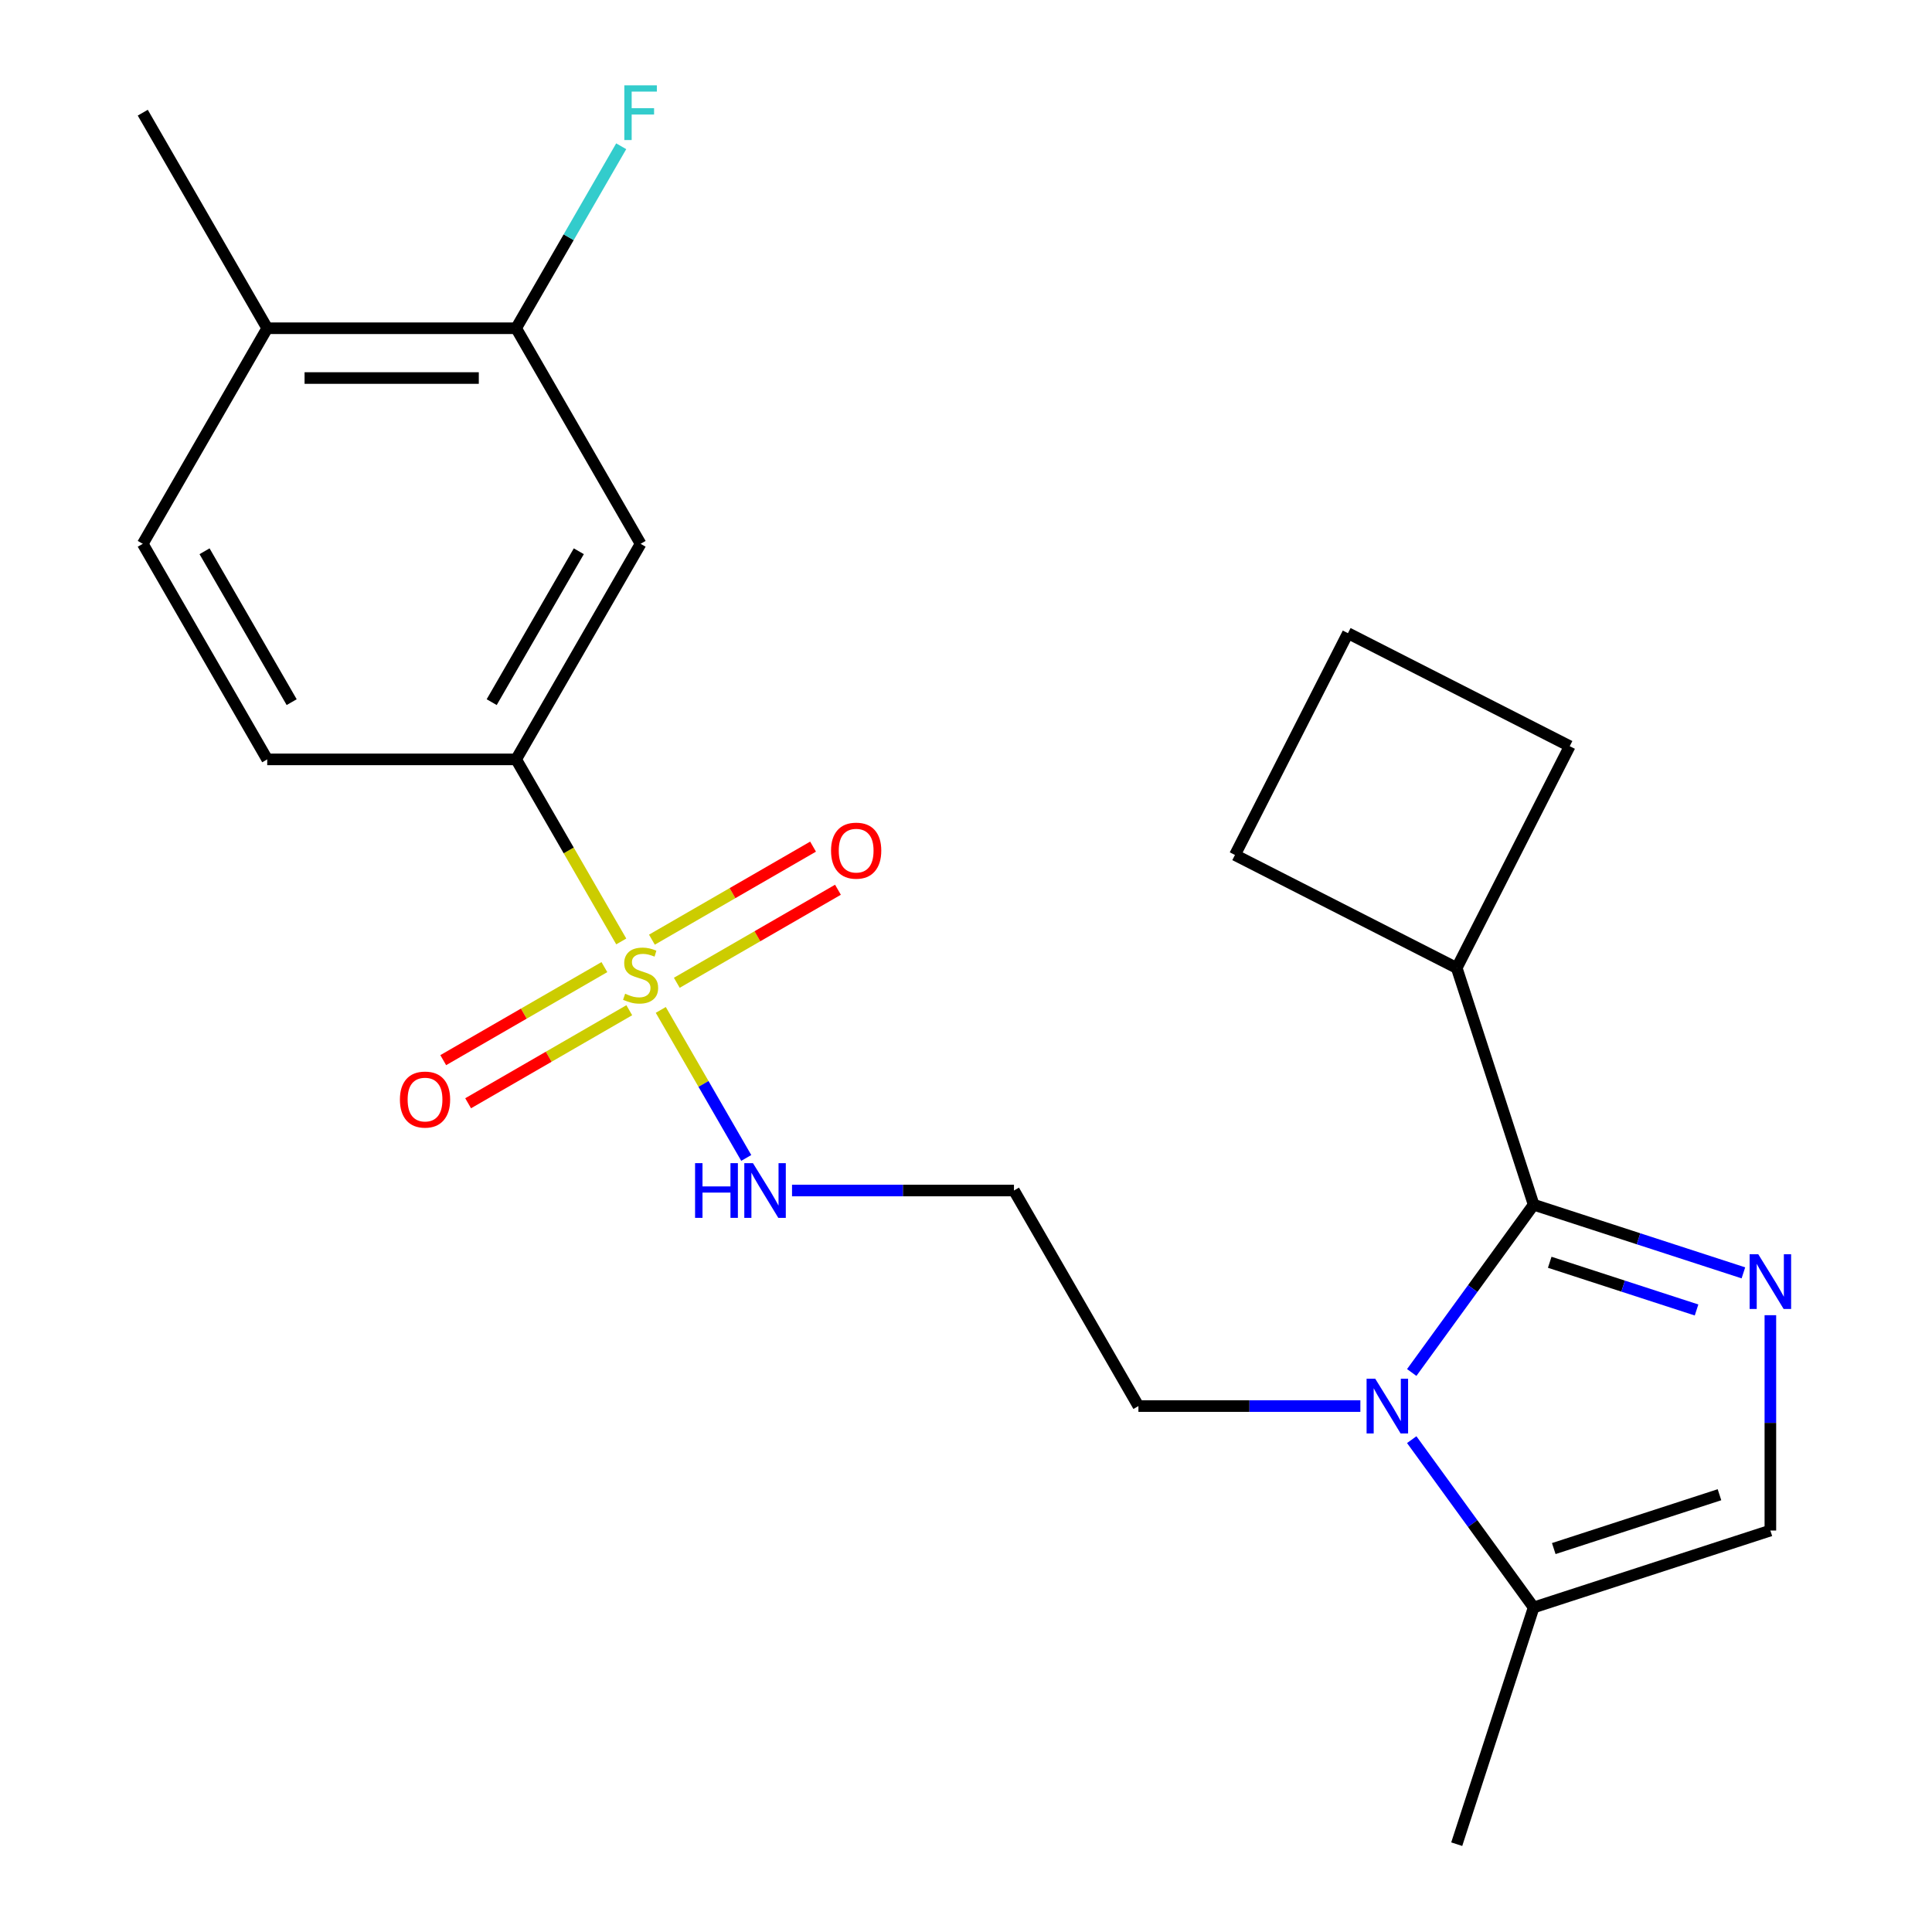 <?xml version='1.0' encoding='iso-8859-1'?>
<svg version='1.1' baseProfile='full'
              xmlns='http://www.w3.org/2000/svg'
                      xmlns:rdkit='http://www.rdkit.org/xml'
                      xmlns:xlink='http://www.w3.org/1999/xlink'
                  xml:space='preserve'
width='1000px' height='1000px' viewBox='0 0 1000 1000'>
<!-- END OF HEADER -->
<rect style='opacity:1.0;fill:#FFFFFF;stroke:none' width='1000' height='1000' x='0' y='0'> </rect>
<path class='bond-3' d='M 321.559,487.289 L 294.355,440.171' style='fill:none;fill-rule:evenodd;stroke:#CCCC00;stroke-width:6px;stroke-linecap:butt;stroke-linejoin:miter;stroke-opacity:1' />
<path class='bond-3' d='M 294.355,440.171 L 267.152,393.054' style='fill:none;fill-rule:evenodd;stroke:#000000;stroke-width:6px;stroke-linecap:butt;stroke-linejoin:miter;stroke-opacity:1' />
<path class='bond-8' d='M 312.828,500.574 L 271.123,524.652' style='fill:none;fill-rule:evenodd;stroke:#CCCC00;stroke-width:6px;stroke-linecap:butt;stroke-linejoin:miter;stroke-opacity:1' />
<path class='bond-8' d='M 271.123,524.652 L 229.418,548.731' style='fill:none;fill-rule:evenodd;stroke:#FF0000;stroke-width:6px;stroke-linecap:butt;stroke-linejoin:miter;stroke-opacity:1' />
<path class='bond-8' d='M 325.711,522.889 L 284.007,546.968' style='fill:none;fill-rule:evenodd;stroke:#CCCC00;stroke-width:6px;stroke-linecap:butt;stroke-linejoin:miter;stroke-opacity:1' />
<path class='bond-8' d='M 284.007,546.968 L 242.302,571.046' style='fill:none;fill-rule:evenodd;stroke:#FF0000;stroke-width:6px;stroke-linecap:butt;stroke-linejoin:miter;stroke-opacity:1' />
<path class='bond-9' d='M 350.313,508.686 L 392.018,484.607' style='fill:none;fill-rule:evenodd;stroke:#CCCC00;stroke-width:6px;stroke-linecap:butt;stroke-linejoin:miter;stroke-opacity:1' />
<path class='bond-9' d='M 392.018,484.607 L 433.723,460.529' style='fill:none;fill-rule:evenodd;stroke:#FF0000;stroke-width:6px;stroke-linecap:butt;stroke-linejoin:miter;stroke-opacity:1' />
<path class='bond-9' d='M 337.43,486.37 L 379.134,462.292' style='fill:none;fill-rule:evenodd;stroke:#CCCC00;stroke-width:6px;stroke-linecap:butt;stroke-linejoin:miter;stroke-opacity:1' />
<path class='bond-9' d='M 379.134,462.292 L 420.839,438.214' style='fill:none;fill-rule:evenodd;stroke:#FF0000;stroke-width:6px;stroke-linecap:butt;stroke-linejoin:miter;stroke-opacity:1' />
<path class='bond-10' d='M 342.021,522.731 L 364.138,561.039' style='fill:none;fill-rule:evenodd;stroke:#CCCC00;stroke-width:6px;stroke-linecap:butt;stroke-linejoin:miter;stroke-opacity:1' />
<path class='bond-10' d='M 364.138,561.039 L 386.256,599.348' style='fill:none;fill-rule:evenodd;stroke:#0000FF;stroke-width:6px;stroke-linecap:butt;stroke-linejoin:miter;stroke-opacity:1' />
<path class='bond-0' d='M 793.811,623.551 L 762.26,666.976' style='fill:none;fill-rule:evenodd;stroke:#000000;stroke-width:6px;stroke-linecap:butt;stroke-linejoin:miter;stroke-opacity:1' />
<path class='bond-0' d='M 762.26,666.976 L 730.71,710.402' style='fill:none;fill-rule:evenodd;stroke:#0000FF;stroke-width:6px;stroke-linecap:butt;stroke-linejoin:miter;stroke-opacity:1' />
<path class='bond-1' d='M 793.811,623.551 L 848.096,641.189' style='fill:none;fill-rule:evenodd;stroke:#000000;stroke-width:6px;stroke-linecap:butt;stroke-linejoin:miter;stroke-opacity:1' />
<path class='bond-1' d='M 848.096,641.189 L 902.381,658.828' style='fill:none;fill-rule:evenodd;stroke:#0000FF;stroke-width:6px;stroke-linecap:butt;stroke-linejoin:miter;stroke-opacity:1' />
<path class='bond-1' d='M 802.134,653.349 L 840.133,665.696' style='fill:none;fill-rule:evenodd;stroke:#000000;stroke-width:6px;stroke-linecap:butt;stroke-linejoin:miter;stroke-opacity:1' />
<path class='bond-1' d='M 840.133,665.696 L 878.133,678.043' style='fill:none;fill-rule:evenodd;stroke:#0000FF;stroke-width:6px;stroke-linecap:butt;stroke-linejoin:miter;stroke-opacity:1' />
<path class='bond-11' d='M 793.811,623.551 L 753.998,501.02' style='fill:none;fill-rule:evenodd;stroke:#000000;stroke-width:6px;stroke-linecap:butt;stroke-linejoin:miter;stroke-opacity:1' />
<path class='bond-24' d='M 916.342,680.745 L 916.342,736.473' style='fill:none;fill-rule:evenodd;stroke:#0000FF;stroke-width:6px;stroke-linecap:butt;stroke-linejoin:miter;stroke-opacity:1' />
<path class='bond-24' d='M 916.342,736.473 L 916.342,792.201' style='fill:none;fill-rule:evenodd;stroke:#000000;stroke-width:6px;stroke-linecap:butt;stroke-linejoin:miter;stroke-opacity:1' />
<path class='bond-2' d='M 704.121,727.782 L 646.683,727.782' style='fill:none;fill-rule:evenodd;stroke:#0000FF;stroke-width:6px;stroke-linecap:butt;stroke-linejoin:miter;stroke-opacity:1' />
<path class='bond-2' d='M 646.683,727.782 L 589.245,727.782' style='fill:none;fill-rule:evenodd;stroke:#000000;stroke-width:6px;stroke-linecap:butt;stroke-linejoin:miter;stroke-opacity:1' />
<path class='bond-5' d='M 730.71,745.163 L 762.26,788.589' style='fill:none;fill-rule:evenodd;stroke:#0000FF;stroke-width:6px;stroke-linecap:butt;stroke-linejoin:miter;stroke-opacity:1' />
<path class='bond-5' d='M 762.26,788.589 L 793.811,832.014' style='fill:none;fill-rule:evenodd;stroke:#000000;stroke-width:6px;stroke-linecap:butt;stroke-linejoin:miter;stroke-opacity:1' />
<path class='bond-6' d='M 267.152,393.054 L 331.571,281.477' style='fill:none;fill-rule:evenodd;stroke:#000000;stroke-width:6px;stroke-linecap:butt;stroke-linejoin:miter;stroke-opacity:1' />
<path class='bond-6' d='M 254.499,363.433 L 299.592,285.33' style='fill:none;fill-rule:evenodd;stroke:#000000;stroke-width:6px;stroke-linecap:butt;stroke-linejoin:miter;stroke-opacity:1' />
<path class='bond-13' d='M 267.152,393.054 L 138.315,393.054' style='fill:none;fill-rule:evenodd;stroke:#000000;stroke-width:6px;stroke-linecap:butt;stroke-linejoin:miter;stroke-opacity:1' />
<path class='bond-4' d='M 916.342,792.201 L 793.811,832.014' style='fill:none;fill-rule:evenodd;stroke:#000000;stroke-width:6px;stroke-linecap:butt;stroke-linejoin:miter;stroke-opacity:1' />
<path class='bond-4' d='M 890,773.667 L 804.228,801.536' style='fill:none;fill-rule:evenodd;stroke:#000000;stroke-width:6px;stroke-linecap:butt;stroke-linejoin:miter;stroke-opacity:1' />
<path class='bond-18' d='M 793.811,832.014 L 753.998,954.545' style='fill:none;fill-rule:evenodd;stroke:#000000;stroke-width:6px;stroke-linecap:butt;stroke-linejoin:miter;stroke-opacity:1' />
<path class='bond-7' d='M 331.571,281.477 L 267.152,169.901' style='fill:none;fill-rule:evenodd;stroke:#000000;stroke-width:6px;stroke-linecap:butt;stroke-linejoin:miter;stroke-opacity:1' />
<path class='bond-17' d='M 267.152,169.901 L 294.344,122.803' style='fill:none;fill-rule:evenodd;stroke:#000000;stroke-width:6px;stroke-linecap:butt;stroke-linejoin:miter;stroke-opacity:1' />
<path class='bond-17' d='M 294.344,122.803 L 321.536,75.706' style='fill:none;fill-rule:evenodd;stroke:#33CCCC;stroke-width:6px;stroke-linecap:butt;stroke-linejoin:miter;stroke-opacity:1' />
<path class='bond-23' d='M 267.152,169.901 L 138.315,169.901' style='fill:none;fill-rule:evenodd;stroke:#000000;stroke-width:6px;stroke-linecap:butt;stroke-linejoin:miter;stroke-opacity:1' />
<path class='bond-23' d='M 247.826,195.668 L 157.64,195.668' style='fill:none;fill-rule:evenodd;stroke:#000000;stroke-width:6px;stroke-linecap:butt;stroke-linejoin:miter;stroke-opacity:1' />
<path class='bond-15' d='M 409.95,616.206 L 467.388,616.206' style='fill:none;fill-rule:evenodd;stroke:#0000FF;stroke-width:6px;stroke-linecap:butt;stroke-linejoin:miter;stroke-opacity:1' />
<path class='bond-15' d='M 467.388,616.206 L 524.826,616.206' style='fill:none;fill-rule:evenodd;stroke:#000000;stroke-width:6px;stroke-linecap:butt;stroke-linejoin:miter;stroke-opacity:1' />
<path class='bond-20' d='M 753.998,501.02 L 639.203,442.529' style='fill:none;fill-rule:evenodd;stroke:#000000;stroke-width:6px;stroke-linecap:butt;stroke-linejoin:miter;stroke-opacity:1' />
<path class='bond-21' d='M 753.998,501.02 L 812.489,386.225' style='fill:none;fill-rule:evenodd;stroke:#000000;stroke-width:6px;stroke-linecap:butt;stroke-linejoin:miter;stroke-opacity:1' />
<path class='bond-12' d='M 138.315,169.901 L 73.896,281.477' style='fill:none;fill-rule:evenodd;stroke:#000000;stroke-width:6px;stroke-linecap:butt;stroke-linejoin:miter;stroke-opacity:1' />
<path class='bond-22' d='M 138.315,169.901 L 73.896,58.325' style='fill:none;fill-rule:evenodd;stroke:#000000;stroke-width:6px;stroke-linecap:butt;stroke-linejoin:miter;stroke-opacity:1' />
<path class='bond-14' d='M 138.315,393.054 L 73.896,281.477' style='fill:none;fill-rule:evenodd;stroke:#000000;stroke-width:6px;stroke-linecap:butt;stroke-linejoin:miter;stroke-opacity:1' />
<path class='bond-14' d='M 150.967,363.433 L 105.874,285.33' style='fill:none;fill-rule:evenodd;stroke:#000000;stroke-width:6px;stroke-linecap:butt;stroke-linejoin:miter;stroke-opacity:1' />
<path class='bond-16' d='M 524.826,616.206 L 589.245,727.782' style='fill:none;fill-rule:evenodd;stroke:#000000;stroke-width:6px;stroke-linecap:butt;stroke-linejoin:miter;stroke-opacity:1' />
<path class='bond-19' d='M 697.694,327.734 L 812.489,386.225' style='fill:none;fill-rule:evenodd;stroke:#000000;stroke-width:6px;stroke-linecap:butt;stroke-linejoin:miter;stroke-opacity:1' />
<path class='bond-25' d='M 697.694,327.734 L 639.203,442.529' style='fill:none;fill-rule:evenodd;stroke:#000000;stroke-width:6px;stroke-linecap:butt;stroke-linejoin:miter;stroke-opacity:1' />
<path  class='atom-0' d='M 323.571 514.35
Q 323.891 514.47, 325.211 515.03
Q 326.531 515.59, 327.971 515.95
Q 329.451 516.27, 330.891 516.27
Q 333.571 516.27, 335.131 514.99
Q 336.691 513.67, 336.691 511.39
Q 336.691 509.83, 335.891 508.87
Q 335.131 507.91, 333.931 507.39
Q 332.731 506.87, 330.731 506.27
Q 328.211 505.51, 326.691 504.79
Q 325.211 504.07, 324.131 502.55
Q 323.091 501.03, 323.091 498.47
Q 323.091 494.91, 325.491 492.71
Q 327.931 490.51, 332.731 490.51
Q 336.011 490.51, 339.731 492.07
L 338.811 495.15
Q 335.411 493.75, 332.851 493.75
Q 330.091 493.75, 328.571 494.91
Q 327.051 496.03, 327.091 497.99
Q 327.091 499.51, 327.851 500.43
Q 328.651 501.35, 329.771 501.87
Q 330.931 502.39, 332.851 502.99
Q 335.411 503.79, 336.931 504.59
Q 338.451 505.39, 339.531 507.03
Q 340.651 508.63, 340.651 511.39
Q 340.651 515.31, 338.011 517.43
Q 335.411 519.51, 331.051 519.51
Q 328.531 519.51, 326.611 518.95
Q 324.731 518.43, 322.491 517.51
L 323.571 514.35
' fill='#CCCC00'/>
<path  class='atom-2' d='M 910.082 649.204
L 919.362 664.204
Q 920.282 665.684, 921.762 668.364
Q 923.242 671.044, 923.322 671.204
L 923.322 649.204
L 927.082 649.204
L 927.082 677.524
L 923.202 677.524
L 913.242 661.124
Q 912.082 659.204, 910.842 657.004
Q 909.642 654.804, 909.282 654.124
L 909.282 677.524
L 905.602 677.524
L 905.602 649.204
L 910.082 649.204
' fill='#0000FF'/>
<path  class='atom-3' d='M 711.822 713.622
L 721.102 728.622
Q 722.022 730.102, 723.502 732.782
Q 724.982 735.462, 725.062 735.622
L 725.062 713.622
L 728.822 713.622
L 728.822 741.942
L 724.942 741.942
L 714.982 725.542
Q 713.822 723.622, 712.582 721.422
Q 711.382 719.222, 711.022 718.542
L 711.022 741.942
L 707.342 741.942
L 707.342 713.622
L 711.822 713.622
' fill='#0000FF'/>
<path  class='atom-9' d='M 206.994 569.129
Q 206.994 562.329, 210.354 558.529
Q 213.714 554.729, 219.994 554.729
Q 226.274 554.729, 229.634 558.529
Q 232.994 562.329, 232.994 569.129
Q 232.994 576.009, 229.594 579.929
Q 226.194 583.809, 219.994 583.809
Q 213.754 583.809, 210.354 579.929
Q 206.994 576.049, 206.994 569.129
M 219.994 580.609
Q 224.314 580.609, 226.634 577.729
Q 228.994 574.809, 228.994 569.129
Q 228.994 563.569, 226.634 560.769
Q 224.314 557.929, 219.994 557.929
Q 215.674 557.929, 213.314 560.729
Q 210.994 563.529, 210.994 569.129
Q 210.994 574.849, 213.314 577.729
Q 215.674 580.609, 219.994 580.609
' fill='#FF0000'/>
<path  class='atom-10' d='M 430.147 440.291
Q 430.147 433.491, 433.507 429.691
Q 436.867 425.891, 443.147 425.891
Q 449.427 425.891, 452.787 429.691
Q 456.147 433.491, 456.147 440.291
Q 456.147 447.171, 452.747 451.091
Q 449.347 454.971, 443.147 454.971
Q 436.907 454.971, 433.507 451.091
Q 430.147 447.211, 430.147 440.291
M 443.147 451.771
Q 447.467 451.771, 449.787 448.891
Q 452.147 445.971, 452.147 440.291
Q 452.147 434.731, 449.787 431.931
Q 447.467 429.091, 443.147 429.091
Q 438.827 429.091, 436.467 431.891
Q 434.147 434.691, 434.147 440.291
Q 434.147 446.011, 436.467 448.891
Q 438.827 451.771, 443.147 451.771
' fill='#FF0000'/>
<path  class='atom-11' d='M 359.769 602.046
L 363.609 602.046
L 363.609 614.086
L 378.089 614.086
L 378.089 602.046
L 381.929 602.046
L 381.929 630.366
L 378.089 630.366
L 378.089 617.286
L 363.609 617.286
L 363.609 630.366
L 359.769 630.366
L 359.769 602.046
' fill='#0000FF'/>
<path  class='atom-11' d='M 389.729 602.046
L 399.009 617.046
Q 399.929 618.526, 401.409 621.206
Q 402.889 623.886, 402.969 624.046
L 402.969 602.046
L 406.729 602.046
L 406.729 630.366
L 402.849 630.366
L 392.889 613.966
Q 391.729 612.046, 390.489 609.846
Q 389.289 607.646, 388.929 606.966
L 388.929 630.366
L 385.249 630.366
L 385.249 602.046
L 389.729 602.046
' fill='#0000FF'/>
<path  class='atom-18' d='M 323.151 44.165
L 339.991 44.165
L 339.991 47.405
L 326.951 47.405
L 326.951 56.005
L 338.551 56.005
L 338.551 59.285
L 326.951 59.285
L 326.951 72.485
L 323.151 72.485
L 323.151 44.165
' fill='#33CCCC'/>
</svg>
